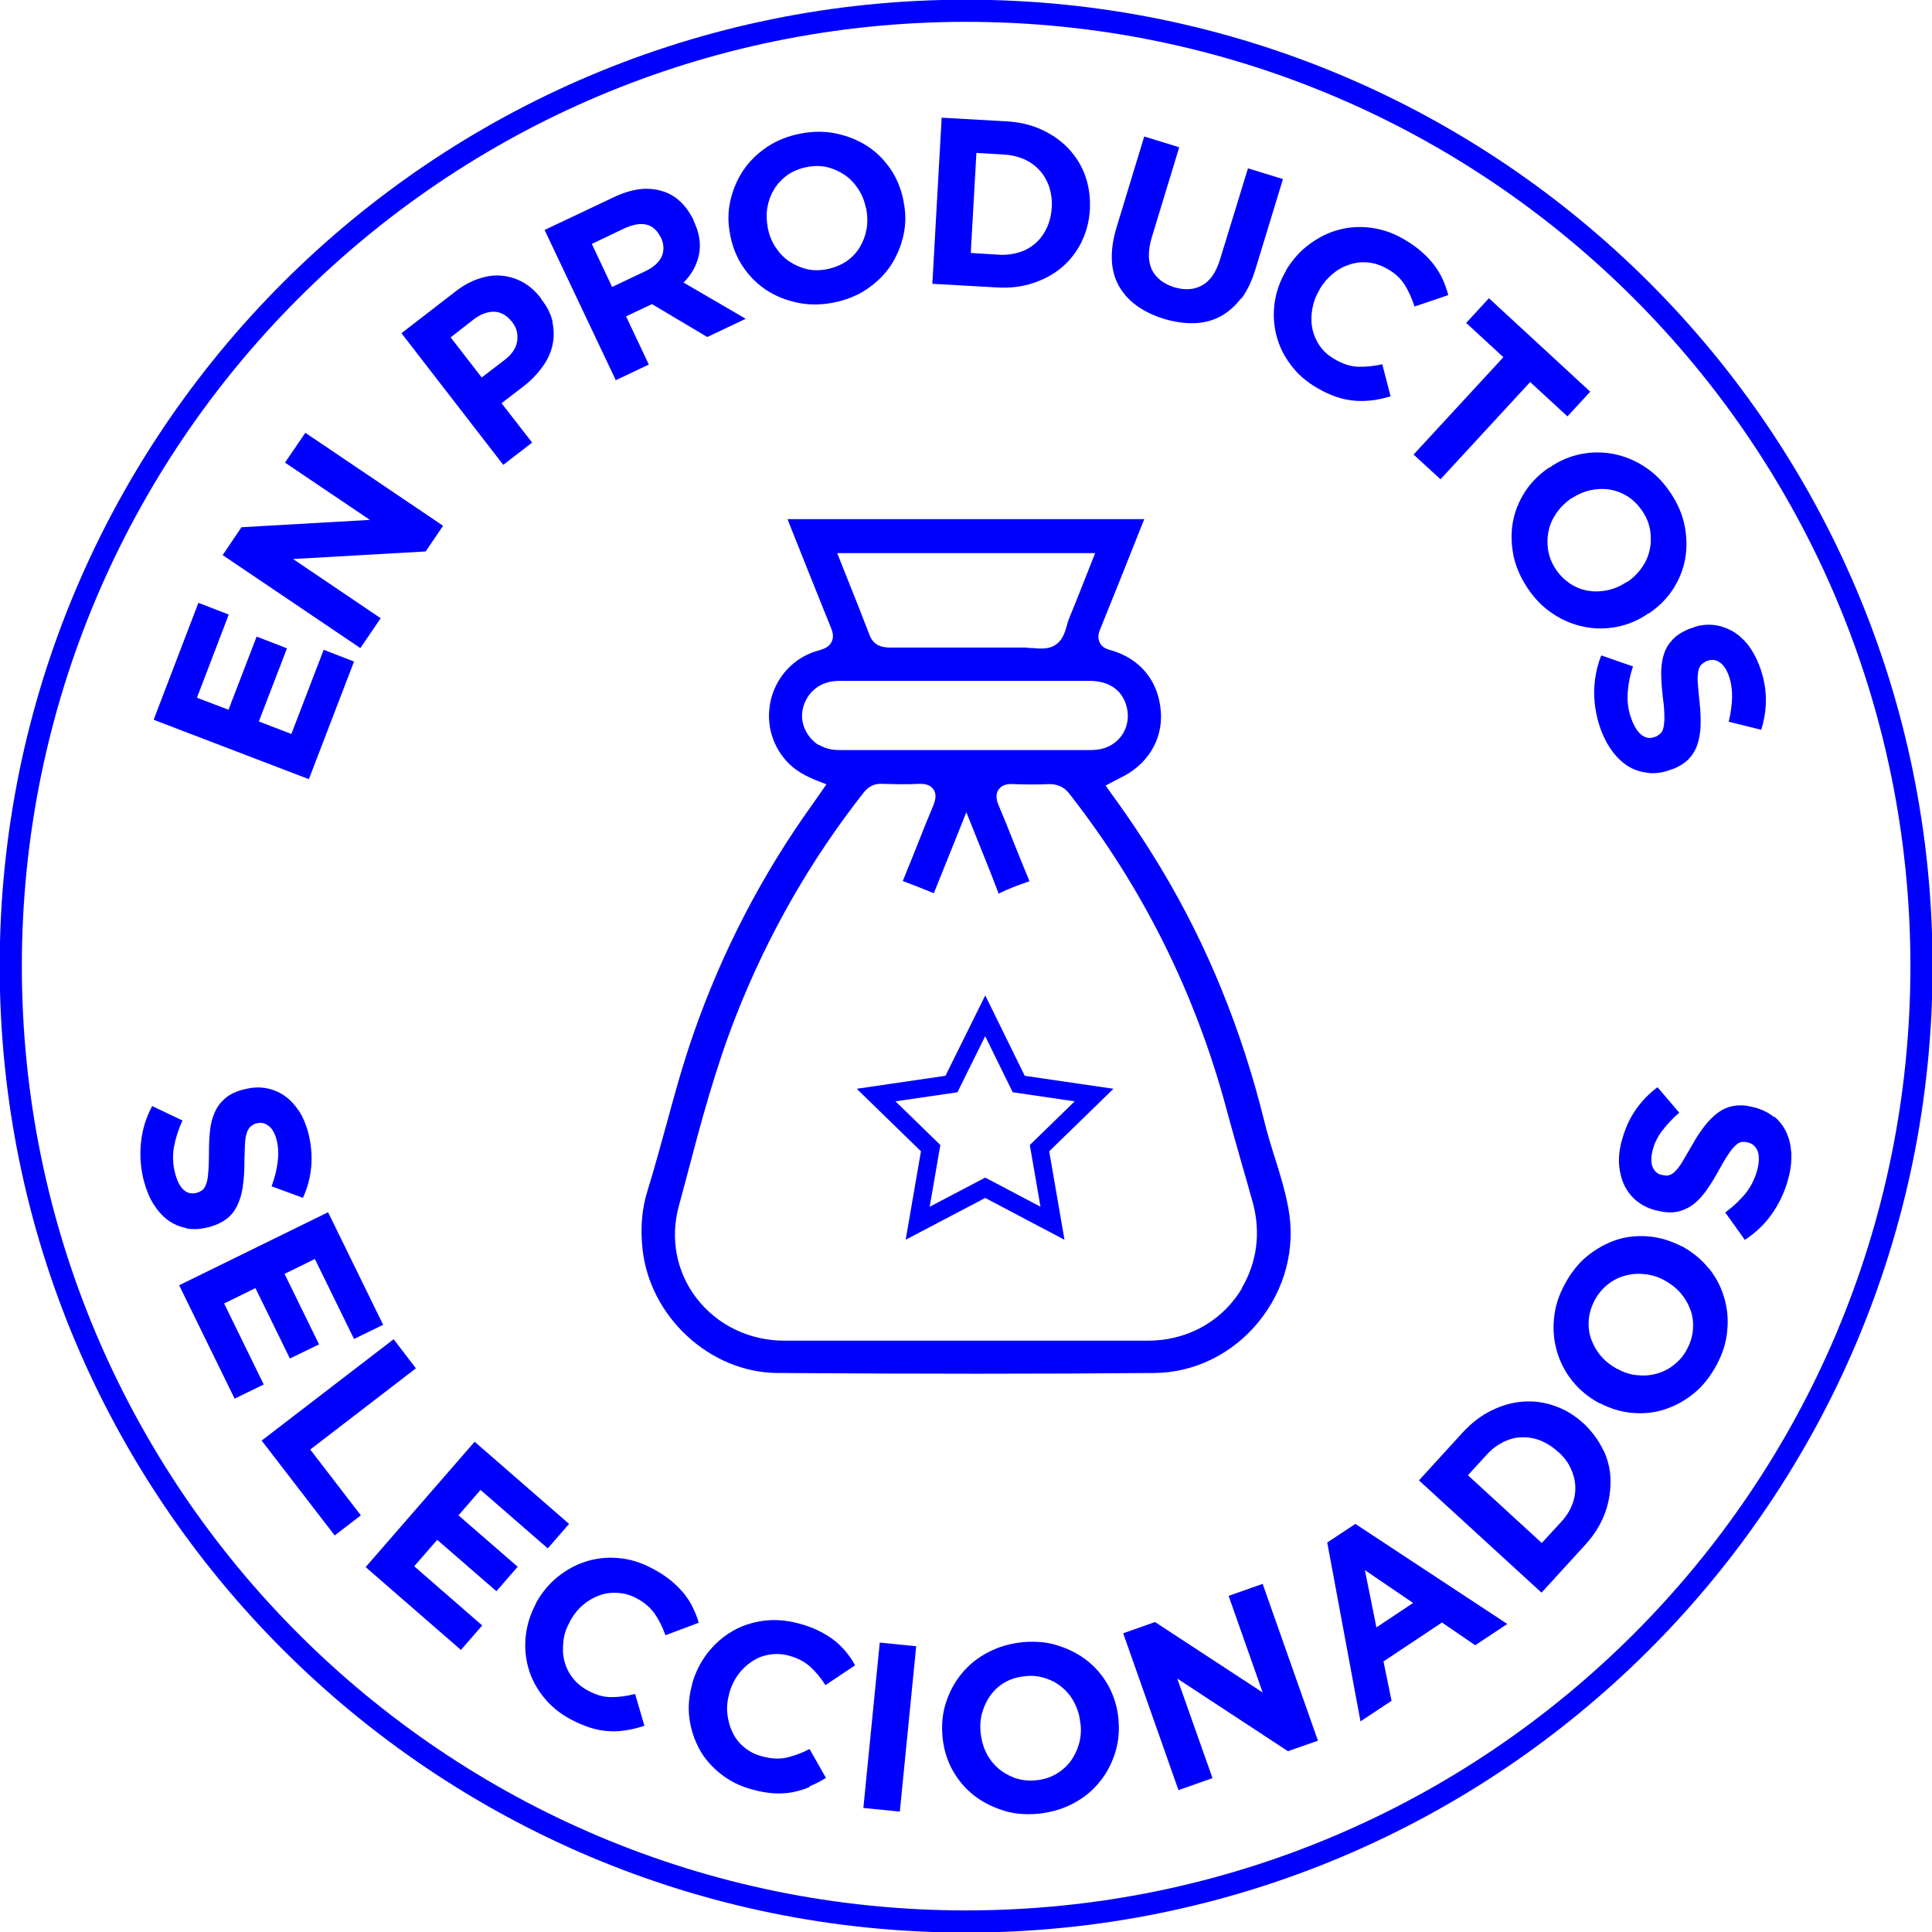 <svg width="75" height="75" viewBox="0 0 75 75" fill="none" xmlns="http://www.w3.org/2000/svg">
<g clip-path="url(#clip0_643_4194)">
<path d="M37.505 74.592C57.987 74.592 74.592 57.987 74.592 37.505C74.592 17.022 57.987 0.418 37.505 0.418C17.022 0.418 0.418 17.022 0.418 37.505C0.418 57.987 17.022 74.592 37.505 74.592Z" stroke="#0000FF" stroke-width="0.86" stroke-miterlimit="10"/>
<path d="M49.471 44.894C49.329 44.419 49.177 43.944 49.063 43.459C48.199 39.983 46.879 36.736 45.131 33.81C44.542 32.823 43.896 31.844 43.156 30.828L42.918 30.496L43.479 30.201C44.533 29.707 45.141 28.729 45.065 27.637C44.979 26.431 44.257 25.557 43.099 25.234C42.956 25.196 42.776 25.13 42.69 24.94C42.586 24.731 42.671 24.522 42.709 24.427C43.27 23.04 43.83 21.644 44.381 20.248L44.419 20.153H30.572L30.714 20.514C31.218 21.787 31.73 23.059 32.243 24.332C32.3 24.474 32.395 24.702 32.281 24.921C32.177 25.12 31.977 25.196 31.806 25.244C30.952 25.462 30.277 26.099 29.992 26.934C29.707 27.789 29.86 28.71 30.42 29.413C30.705 29.784 31.104 30.059 31.673 30.287L32.082 30.448L31.531 31.237C29.575 33.962 28.026 36.954 26.915 40.145C26.516 41.294 26.184 42.491 25.871 43.65C25.633 44.504 25.405 45.359 25.139 46.214C24.921 46.907 24.854 47.648 24.94 48.455C25.206 51.105 27.552 53.28 30.173 53.299C35.757 53.337 40.411 53.337 44.808 53.299C46.356 53.289 47.828 52.567 48.844 51.333C49.88 50.07 50.307 48.455 50.013 46.898C49.889 46.223 49.68 45.539 49.471 44.884V44.894ZM42.51 21.483L42.063 22.613C41.873 23.088 41.693 23.553 41.494 24.028C41.465 24.104 41.437 24.19 41.418 24.275C41.342 24.532 41.256 24.854 40.971 25.035C40.8 25.149 40.601 25.177 40.42 25.177C40.306 25.177 40.202 25.168 40.097 25.158C40.012 25.158 39.936 25.158 39.841 25.139H37.733C36.66 25.139 35.567 25.139 34.494 25.139C34.266 25.12 33.924 25.092 33.753 24.645C33.506 24 33.25 23.354 32.984 22.689L32.5 21.473H42.519L42.51 21.483ZM31.787 28.929C31.322 28.634 31.066 28.102 31.151 27.59C31.246 27.02 31.664 26.583 32.215 26.469C32.348 26.44 32.481 26.431 32.614 26.431C35.843 26.431 39.062 26.431 42.291 26.431C43.089 26.431 43.611 26.82 43.754 27.514C43.83 27.875 43.754 28.245 43.554 28.539C43.346 28.834 43.032 29.033 42.671 29.09C42.5 29.119 42.329 29.119 42.158 29.119H38.616H32.709C32.471 29.119 32.12 29.119 31.787 28.91V28.929ZM48.218 50.003C47.629 50.991 46.689 51.675 45.568 51.931C45.255 52.007 44.913 52.045 44.542 52.045H30.458C29.081 52.045 27.837 51.437 27.029 50.383C26.26 49.376 26.013 48.085 26.346 46.841L26.659 45.672C27.2 43.611 27.77 41.475 28.568 39.442C29.802 36.299 31.465 33.392 33.516 30.781C33.639 30.629 33.839 30.41 34.238 30.429C34.694 30.439 35.187 30.458 35.662 30.429C35.776 30.429 36.071 30.41 36.232 30.638C36.394 30.866 36.28 31.132 36.232 31.265C36.042 31.711 35.862 32.167 35.681 32.623C35.472 33.145 35.263 33.677 35.045 34.2C35.472 34.361 35.862 34.513 36.251 34.675C36.47 34.124 36.678 33.611 36.897 33.069L37.514 31.531L38.122 33.05C38.35 33.611 38.559 34.133 38.758 34.665C38.758 34.665 38.758 34.684 38.758 34.694C39.1 34.523 39.49 34.371 39.965 34.209C39.746 33.687 39.537 33.164 39.328 32.642C39.148 32.177 38.958 31.721 38.768 31.265C38.72 31.151 38.606 30.876 38.768 30.648C38.929 30.42 39.214 30.429 39.347 30.439C39.813 30.458 40.278 30.458 40.743 30.439C41.161 30.439 41.37 30.638 41.503 30.8C44.362 34.447 46.413 38.578 47.619 43.08C47.8 43.764 47.999 44.438 48.189 45.122C48.341 45.644 48.493 46.176 48.636 46.698C48.949 47.838 48.797 49.016 48.199 50.013L48.218 50.003Z" fill="#0000FF"/>
<path d="M38.246 39.433L39.547 42.082L42.472 42.51L40.354 44.571L40.857 47.486L38.246 46.109L35.624 47.486L36.128 44.571L34.01 42.51L36.935 42.082L38.246 39.433Z" stroke="#0000FF" stroke-width="0.7" stroke-miterlimit="10"/>
<path d="M11.995 30.249L5.964 27.941L7.702 23.401L8.88 23.857L7.645 27.086L8.871 27.552L9.963 24.712L11.14 25.168L10.048 28.008L11.311 28.492L12.565 25.225L13.743 25.681L11.986 30.258L11.995 30.249Z" fill="#0000FF"/>
<path d="M16.525 21.407L11.378 21.701L14.778 24L13.989 25.158L8.643 21.549L9.374 20.467L14.36 20.182L11.064 17.959L11.853 16.801L17.2 20.41L16.525 21.407Z" fill="#0000FF"/>
<path d="M21.445 12.508C21.511 12.812 21.511 13.116 21.445 13.41C21.378 13.705 21.245 13.989 21.046 14.255C20.856 14.521 20.619 14.768 20.324 14.996L19.469 15.652L20.657 17.181L19.536 18.045L15.585 12.935L17.674 11.321C17.978 11.083 18.292 10.912 18.596 10.817C18.899 10.713 19.203 10.675 19.488 10.703C19.773 10.732 20.049 10.817 20.305 10.96C20.561 11.102 20.79 11.311 20.998 11.577V11.596C21.236 11.891 21.388 12.194 21.454 12.498L21.445 12.508ZM19.868 12.489C19.669 12.232 19.441 12.109 19.175 12.1C18.909 12.1 18.634 12.204 18.358 12.422L17.494 13.097L18.7 14.654L19.593 13.97C19.878 13.752 20.039 13.505 20.077 13.239C20.115 12.973 20.058 12.726 19.887 12.508V12.489H19.868Z" fill="#0000FF"/>
<path d="M27.447 13.078L25.31 11.805L24.303 12.28L25.187 14.151L23.905 14.759L21.141 8.927L23.81 7.664C24.503 7.332 25.12 7.246 25.671 7.408C26.222 7.56 26.63 7.949 26.925 8.548V8.567C27.153 9.041 27.219 9.478 27.134 9.887C27.048 10.295 26.849 10.656 26.535 10.969L28.948 12.375L27.447 13.087V13.078ZM25.652 9.222C25.519 8.946 25.329 8.775 25.092 8.719C24.845 8.662 24.569 8.719 24.247 8.861L22.974 9.469L23.762 11.14L25.063 10.523C25.377 10.371 25.586 10.181 25.69 9.953C25.785 9.725 25.776 9.478 25.662 9.231V9.212L25.652 9.222Z" fill="#0000FF"/>
<path d="M35.073 9.127C34.978 9.554 34.817 9.944 34.58 10.305C34.342 10.665 34.029 10.969 33.649 11.226C33.269 11.482 32.832 11.653 32.348 11.748C31.863 11.843 31.388 11.843 30.952 11.748C30.505 11.653 30.106 11.492 29.755 11.264C29.394 11.026 29.1 10.732 28.853 10.371C28.606 10.01 28.444 9.602 28.349 9.146V9.127C28.254 8.671 28.254 8.234 28.349 7.807C28.444 7.379 28.606 6.99 28.843 6.629C29.081 6.268 29.394 5.964 29.774 5.708C30.154 5.451 30.591 5.28 31.075 5.186C31.559 5.091 32.034 5.091 32.471 5.186C32.908 5.28 33.316 5.442 33.668 5.67C34.029 5.907 34.323 6.202 34.57 6.563C34.817 6.924 34.978 7.332 35.073 7.788V7.807C35.168 8.263 35.168 8.7 35.073 9.127ZM33.62 8.092C33.563 7.816 33.468 7.569 33.326 7.351C33.183 7.132 33.013 6.943 32.803 6.8C32.595 6.658 32.367 6.553 32.11 6.487C31.854 6.43 31.588 6.43 31.312 6.487C31.027 6.544 30.781 6.648 30.572 6.791C30.363 6.943 30.192 7.123 30.059 7.332C29.926 7.55 29.84 7.778 29.793 8.035C29.745 8.291 29.755 8.557 29.802 8.823V8.842C29.859 9.117 29.954 9.364 30.097 9.583C30.239 9.801 30.41 9.991 30.619 10.134C30.828 10.276 31.056 10.38 31.312 10.447C31.569 10.504 31.835 10.504 32.12 10.447C32.395 10.39 32.642 10.286 32.861 10.143C33.079 9.991 33.25 9.811 33.373 9.602C33.506 9.383 33.592 9.155 33.639 8.899C33.687 8.643 33.677 8.377 33.63 8.111V8.092H33.62Z" fill="#0000FF"/>
<path d="M41.987 9.393C41.797 9.773 41.541 10.105 41.228 10.371C40.905 10.646 40.534 10.846 40.107 10.988C39.68 11.131 39.214 11.188 38.711 11.159L36.194 11.017L36.555 4.568L39.072 4.711C39.575 4.739 40.031 4.844 40.439 5.034C40.848 5.223 41.199 5.47 41.484 5.774C41.769 6.078 41.987 6.43 42.13 6.829C42.272 7.227 42.329 7.655 42.31 8.111V8.13C42.282 8.586 42.177 9.003 41.987 9.383V9.393ZM40.829 8.054C40.848 7.769 40.81 7.512 40.734 7.265C40.648 7.018 40.534 6.81 40.373 6.629C40.211 6.449 40.022 6.306 39.784 6.192C39.547 6.088 39.29 6.021 38.996 6.002L37.904 5.936L37.685 9.82L38.777 9.887C39.062 9.906 39.328 9.868 39.575 9.792C39.822 9.716 40.031 9.592 40.211 9.431C40.392 9.269 40.534 9.07 40.639 8.842C40.743 8.614 40.81 8.358 40.829 8.063V8.044V8.054Z" fill="#0000FF"/>
<path d="M48.17 11.587C47.942 11.891 47.667 12.128 47.363 12.29C47.059 12.451 46.717 12.536 46.347 12.546C45.976 12.555 45.587 12.498 45.179 12.375C44.352 12.118 43.764 11.691 43.431 11.093C43.099 10.495 43.07 9.735 43.346 8.823L44.419 5.299L45.777 5.717L44.713 9.212C44.561 9.716 44.561 10.134 44.713 10.466C44.875 10.789 45.16 11.017 45.578 11.15C45.995 11.273 46.356 11.254 46.67 11.074C46.983 10.903 47.211 10.561 47.363 10.067L48.446 6.534L49.804 6.952L48.74 10.438C48.598 10.912 48.408 11.302 48.18 11.606L48.17 11.587Z" fill="#0000FF"/>
<path d="M53.289 15.537C53.061 15.566 52.833 15.575 52.596 15.556C52.358 15.537 52.121 15.49 51.874 15.405C51.627 15.319 51.371 15.205 51.105 15.044C50.696 14.806 50.364 14.512 50.098 14.151C49.832 13.8 49.652 13.42 49.547 13.011C49.443 12.603 49.424 12.185 49.481 11.748C49.547 11.311 49.69 10.903 49.927 10.504V10.485C50.174 10.086 50.459 9.754 50.81 9.497C51.162 9.231 51.532 9.041 51.941 8.927C52.349 8.813 52.776 8.785 53.223 8.842C53.669 8.899 54.106 9.051 54.533 9.307C54.79 9.459 55.018 9.621 55.208 9.792C55.398 9.963 55.559 10.134 55.692 10.314C55.825 10.495 55.929 10.675 56.015 10.865C56.1 11.055 56.167 11.254 56.224 11.454L54.913 11.9C54.809 11.577 54.676 11.292 54.524 11.045C54.362 10.798 54.144 10.599 53.859 10.438C53.622 10.305 53.384 10.219 53.128 10.191C52.871 10.162 52.634 10.191 52.397 10.267C52.159 10.342 51.941 10.457 51.741 10.627C51.542 10.789 51.371 10.988 51.228 11.226V11.245C51.076 11.482 50.991 11.729 50.943 11.995C50.896 12.252 50.896 12.508 50.943 12.745C50.991 12.983 51.086 13.211 51.228 13.42C51.371 13.629 51.561 13.8 51.808 13.942C52.13 14.132 52.425 14.227 52.719 14.236C53.004 14.246 53.318 14.217 53.66 14.141L53.983 15.386C53.745 15.452 53.517 15.509 53.299 15.537H53.289Z" fill="#0000FF"/>
<path d="M59.405 14.825L55.92 18.605L54.875 17.646L58.361 13.866L56.917 12.536L57.8 11.577L61.732 15.205L60.849 16.164L59.405 14.835V14.825Z" fill="#0000FF"/>
<path d="M62.777 24.332C62.35 24.418 61.922 24.418 61.495 24.332C61.077 24.247 60.669 24.085 60.289 23.829C59.909 23.582 59.577 23.249 59.301 22.831C59.026 22.423 58.836 21.986 58.75 21.549C58.665 21.103 58.655 20.676 58.731 20.258C58.807 19.84 58.969 19.45 59.206 19.08C59.444 18.719 59.757 18.406 60.137 18.149H60.156C60.536 17.883 60.944 17.712 61.371 17.627C61.799 17.541 62.226 17.541 62.654 17.627C63.072 17.712 63.48 17.874 63.86 18.13C64.24 18.377 64.572 18.71 64.847 19.128C65.123 19.536 65.313 19.973 65.398 20.41C65.484 20.856 65.493 21.283 65.417 21.701C65.341 22.119 65.18 22.509 64.942 22.879C64.705 23.24 64.392 23.553 64.012 23.81H63.993C63.613 24.076 63.204 24.247 62.777 24.332ZM63.166 22.594C63.394 22.442 63.584 22.252 63.736 22.034C63.888 21.815 63.993 21.587 64.04 21.34C64.097 21.093 64.097 20.837 64.059 20.581C64.012 20.324 63.917 20.077 63.755 19.84C63.594 19.602 63.404 19.412 63.185 19.27C62.967 19.137 62.73 19.042 62.483 19.004C62.236 18.966 61.989 18.976 61.732 19.032C61.476 19.09 61.239 19.194 61.011 19.346H60.992C60.764 19.507 60.574 19.697 60.422 19.916C60.27 20.134 60.165 20.362 60.118 20.609C60.061 20.856 60.061 21.112 60.099 21.369C60.146 21.625 60.241 21.872 60.403 22.11C60.564 22.347 60.754 22.527 60.973 22.67C61.191 22.812 61.428 22.898 61.675 22.936C61.922 22.974 62.169 22.964 62.426 22.907C62.682 22.85 62.919 22.746 63.147 22.594H63.166Z" fill="#0000FF"/>
<path d="M64.012 30.002C63.736 29.983 63.489 29.907 63.252 29.774C63.024 29.641 62.815 29.451 62.625 29.214C62.445 28.976 62.283 28.691 62.16 28.368C61.989 27.913 61.894 27.428 61.884 26.925C61.884 26.421 61.97 25.928 62.16 25.443L63.394 25.871C63.271 26.232 63.204 26.583 63.185 26.925C63.166 27.267 63.214 27.609 63.347 27.951C63.451 28.226 63.584 28.425 63.736 28.539C63.898 28.653 64.059 28.682 64.24 28.606H64.259C64.344 28.568 64.41 28.52 64.468 28.463C64.525 28.406 64.562 28.321 64.582 28.207C64.6 28.093 64.62 27.951 64.61 27.77C64.61 27.59 64.591 27.362 64.553 27.086C64.515 26.754 64.487 26.44 64.487 26.165C64.487 25.88 64.515 25.633 64.591 25.405C64.657 25.177 64.781 24.987 64.942 24.816C65.104 24.645 65.341 24.503 65.636 24.389H65.655C65.93 24.275 66.196 24.237 66.462 24.256C66.718 24.275 66.965 24.351 67.203 24.474C67.44 24.598 67.64 24.778 67.83 24.997C68.01 25.225 68.162 25.491 68.285 25.804C68.456 26.25 68.542 26.678 68.551 27.096C68.561 27.514 68.494 27.931 68.371 28.33L67.108 28.017C67.193 27.675 67.231 27.362 67.241 27.058C67.241 26.763 67.203 26.478 67.108 26.222C67.013 25.966 66.889 25.785 66.737 25.7C66.585 25.605 66.443 25.595 66.291 25.652H66.272C66.177 25.7 66.101 25.747 66.035 25.814C65.978 25.88 65.94 25.975 65.921 26.089C65.902 26.212 65.892 26.364 65.911 26.554C65.921 26.744 65.949 26.982 65.978 27.267C66.016 27.599 66.025 27.913 66.016 28.188C66.006 28.463 65.959 28.71 65.883 28.929C65.807 29.147 65.683 29.337 65.531 29.489C65.37 29.641 65.161 29.774 64.895 29.869H64.876C64.582 29.992 64.287 30.03 64.021 30.011L64.012 30.002Z" fill="#0000FF"/>
<path d="M7.246 47.676C6.981 47.629 6.734 47.524 6.515 47.363C6.297 47.202 6.116 46.992 5.955 46.736C5.793 46.48 5.679 46.185 5.584 45.843C5.461 45.368 5.423 44.875 5.47 44.381C5.518 43.877 5.66 43.403 5.907 42.937L7.085 43.498C6.924 43.839 6.819 44.181 6.753 44.523C6.696 44.856 6.705 45.207 6.8 45.558C6.876 45.843 6.981 46.052 7.123 46.185C7.265 46.318 7.436 46.356 7.617 46.309H7.636C7.721 46.28 7.797 46.242 7.864 46.195C7.921 46.147 7.968 46.062 8.006 45.957C8.044 45.853 8.073 45.71 8.082 45.53C8.101 45.349 8.111 45.122 8.111 44.846C8.111 44.514 8.12 44.2 8.149 43.915C8.177 43.63 8.244 43.384 8.339 43.175C8.434 42.956 8.576 42.776 8.757 42.624C8.937 42.472 9.184 42.358 9.497 42.282H9.516C9.801 42.206 10.077 42.196 10.333 42.244C10.589 42.291 10.827 42.386 11.045 42.538C11.264 42.69 11.444 42.89 11.606 43.127C11.767 43.374 11.881 43.659 11.967 43.972C12.081 44.428 12.119 44.875 12.081 45.292C12.043 45.71 11.938 46.119 11.758 46.499L10.542 46.052C10.665 45.72 10.742 45.416 10.779 45.112C10.817 44.818 10.808 44.533 10.742 44.267C10.675 44.001 10.57 43.811 10.428 43.706C10.286 43.602 10.143 43.564 9.991 43.602H9.972C9.868 43.63 9.792 43.678 9.725 43.735C9.659 43.792 9.611 43.877 9.573 44.001C9.535 44.115 9.516 44.267 9.507 44.457C9.507 44.647 9.488 44.884 9.488 45.169C9.488 45.511 9.459 45.815 9.421 46.09C9.383 46.366 9.307 46.603 9.203 46.812C9.098 47.021 8.965 47.192 8.785 47.325C8.605 47.458 8.386 47.562 8.111 47.638H8.092C7.778 47.724 7.493 47.733 7.218 47.686L7.246 47.676Z" fill="#0000FF"/>
<path d="M6.943 49.899L12.736 47.059L14.873 51.428L13.743 51.979L12.223 48.873L11.046 49.452L12.385 52.188L11.254 52.738L9.915 50.003L8.7 50.602L10.238 53.745L9.108 54.296L6.952 49.889L6.943 49.899Z" fill="#0000FF"/>
<path d="M10.162 55.92L15.281 51.988L16.145 53.118L12.043 56.271L14.008 58.826L12.992 59.605L10.162 55.929V55.92Z" fill="#0000FF"/>
<path d="M14.189 60.84L18.425 55.968L22.091 59.158L21.264 60.108L18.653 57.838L17.798 58.826L20.096 60.821L19.27 61.77L16.972 59.776L16.079 60.802L18.719 63.1L17.893 64.05L14.189 60.83V60.84Z" fill="#0000FF"/>
<path d="M24.323 67.165C24.095 67.203 23.867 67.222 23.639 67.203C23.401 67.193 23.164 67.146 22.917 67.07C22.67 66.994 22.414 66.88 22.138 66.737C21.72 66.509 21.378 66.225 21.103 65.883C20.828 65.541 20.628 65.161 20.514 64.762C20.4 64.363 20.362 63.936 20.41 63.508C20.457 63.071 20.59 62.654 20.808 62.245V62.226C21.037 61.818 21.312 61.485 21.654 61.21C21.996 60.934 22.366 60.735 22.765 60.612C23.164 60.488 23.591 60.441 24.038 60.488C24.484 60.526 24.921 60.669 25.358 60.906C25.624 61.048 25.852 61.2 26.051 61.362C26.25 61.523 26.412 61.694 26.554 61.865C26.687 62.036 26.811 62.217 26.896 62.407C26.991 62.597 27.067 62.796 27.124 62.995L25.833 63.48C25.719 63.157 25.576 62.882 25.415 62.644C25.244 62.407 25.016 62.207 24.731 62.055C24.494 61.922 24.247 61.856 24 61.837C23.743 61.818 23.506 61.846 23.268 61.932C23.031 62.017 22.822 62.141 22.622 62.312C22.423 62.483 22.262 62.691 22.129 62.929V62.948C21.986 63.195 21.901 63.442 21.872 63.698C21.844 63.955 21.844 64.211 21.901 64.448C21.958 64.686 22.062 64.914 22.214 65.113C22.366 65.322 22.566 65.484 22.803 65.617C23.126 65.797 23.43 65.883 23.724 65.883C24.009 65.883 24.323 65.845 24.655 65.759L25.016 66.994C24.788 67.07 24.56 67.127 24.332 67.165H24.323Z" fill="#0000FF"/>
<path d="M31.417 69.378C31.208 69.463 30.989 69.53 30.752 69.577C30.524 69.615 30.277 69.634 30.021 69.615C29.764 69.596 29.489 69.549 29.185 69.463C28.729 69.34 28.33 69.14 27.979 68.865C27.637 68.589 27.352 68.276 27.153 67.906C26.953 67.535 26.82 67.136 26.763 66.709C26.706 66.272 26.744 65.835 26.868 65.389V65.37C26.991 64.923 27.191 64.534 27.456 64.183C27.722 63.841 28.036 63.556 28.406 63.337C28.767 63.119 29.175 62.986 29.622 62.919C30.068 62.862 30.524 62.891 31.009 63.024C31.303 63.1 31.559 63.195 31.787 63.309C32.015 63.423 32.215 63.546 32.386 63.679C32.556 63.812 32.709 63.964 32.842 64.126C32.974 64.287 33.098 64.458 33.193 64.648L32.044 65.417C31.863 65.132 31.664 64.895 31.445 64.695C31.227 64.505 30.961 64.363 30.648 64.278C30.391 64.202 30.135 64.192 29.878 64.23C29.631 64.268 29.404 64.353 29.195 64.496C28.986 64.629 28.805 64.8 28.653 65.009C28.501 65.218 28.387 65.455 28.311 65.721V65.74C28.235 66.006 28.207 66.272 28.235 66.528C28.264 66.794 28.33 67.032 28.435 67.25C28.539 67.469 28.691 67.668 28.891 67.829C29.081 67.991 29.318 68.115 29.584 68.181C29.935 68.276 30.258 68.295 30.543 68.228C30.828 68.162 31.122 68.058 31.426 67.896L32.063 69.017C31.854 69.15 31.645 69.254 31.436 69.34L31.417 69.378Z" fill="#0000FF"/>
<path d="M33.516 70.185L34.152 63.765L35.567 63.907L34.931 70.327L33.516 70.185Z" fill="#0000FF"/>
<path d="M43.27 68.105C43.127 68.523 42.928 68.893 42.643 69.226C42.367 69.558 42.026 69.824 41.617 70.033C41.209 70.242 40.762 70.365 40.269 70.413C39.775 70.451 39.309 70.413 38.882 70.261C38.455 70.118 38.075 69.919 37.742 69.644C37.41 69.368 37.153 69.045 36.944 68.656C36.745 68.266 36.622 67.849 36.584 67.383V67.364C36.546 66.908 36.593 66.471 36.736 66.054C36.878 65.636 37.078 65.265 37.362 64.933C37.638 64.6 37.98 64.335 38.388 64.126C38.797 63.917 39.243 63.793 39.737 63.746C40.231 63.708 40.696 63.746 41.123 63.898C41.551 64.04 41.931 64.24 42.263 64.515C42.595 64.79 42.852 65.113 43.061 65.503C43.26 65.892 43.384 66.31 43.422 66.775V66.794C43.46 67.25 43.412 67.687 43.27 68.105ZM41.94 66.918C41.921 66.642 41.845 66.386 41.731 66.148C41.617 65.911 41.465 65.712 41.275 65.541C41.085 65.37 40.867 65.246 40.62 65.161C40.373 65.075 40.107 65.037 39.822 65.066C39.537 65.094 39.281 65.161 39.053 65.284C38.825 65.408 38.635 65.569 38.483 65.769C38.331 65.968 38.217 66.186 38.141 66.443C38.065 66.69 38.037 66.956 38.065 67.231V67.25C38.094 67.526 38.16 67.782 38.274 68.019C38.388 68.257 38.54 68.456 38.73 68.627C38.92 68.798 39.138 68.922 39.385 69.017C39.632 69.102 39.898 69.14 40.183 69.112C40.468 69.093 40.724 69.017 40.952 68.893C41.18 68.77 41.37 68.608 41.532 68.409C41.684 68.209 41.798 67.991 41.874 67.735C41.95 67.488 41.978 67.222 41.95 66.946V66.927L41.94 66.918Z" fill="#0000FF"/>
<path d="M50.013 67.991L45.701 65.161L47.069 69.026L45.748 69.492L43.602 63.404L44.837 62.967L49.016 65.702L47.695 61.951L49.016 61.485L51.162 67.573L50.022 67.972L50.013 67.991Z" fill="#0000FF"/>
<path d="M57.269 63.869L55.977 62.986L53.707 64.496L54.02 66.025L52.814 66.823L51.523 59.88L52.615 59.158L58.513 63.043L57.278 63.86L57.269 63.869ZM52.985 60.953L53.432 63.176L54.856 62.226L52.985 60.953Z" fill="#0000FF"/>
<path d="M62.245 56.29C62.426 56.68 62.521 57.079 62.521 57.506C62.521 57.924 62.454 58.351 62.293 58.769C62.131 59.197 61.884 59.586 61.542 59.966L59.842 61.827L55.084 57.468L56.784 55.606C57.126 55.236 57.496 54.951 57.905 54.752C58.313 54.552 58.722 54.438 59.14 54.41C59.557 54.381 59.966 54.438 60.365 54.581C60.764 54.723 61.134 54.942 61.466 55.255H61.476C61.808 55.578 62.065 55.92 62.245 56.309V56.29ZM60.469 56.347C60.26 56.157 60.032 56.015 59.795 55.92C59.557 55.825 59.31 55.787 59.073 55.797C58.836 55.797 58.598 55.863 58.361 55.977C58.133 56.091 57.914 56.252 57.724 56.461L56.984 57.269L59.852 59.899L60.593 59.092C60.792 58.883 60.935 58.655 61.029 58.418C61.124 58.18 61.163 57.943 61.153 57.696C61.144 57.459 61.077 57.221 60.972 56.993C60.868 56.765 60.707 56.556 60.488 56.357H60.479L60.469 56.347Z" fill="#0000FF"/>
<path d="M66.329 49.224C66.604 49.566 66.804 49.937 66.927 50.355C67.051 50.763 67.098 51.2 67.051 51.656C67.013 52.112 66.87 52.558 66.633 52.995C66.395 53.432 66.111 53.802 65.759 54.087C65.408 54.372 65.028 54.581 64.62 54.714C64.211 54.847 63.793 54.885 63.356 54.847C62.919 54.809 62.502 54.676 62.093 54.467H62.074C61.666 54.239 61.324 53.964 61.048 53.622C60.773 53.28 60.574 52.909 60.45 52.491C60.327 52.083 60.279 51.646 60.327 51.19C60.365 50.734 60.507 50.288 60.745 49.851C60.982 49.414 61.267 49.044 61.618 48.759C61.97 48.474 62.35 48.265 62.748 48.132C63.157 47.999 63.575 47.961 64.012 47.999C64.448 48.037 64.866 48.17 65.275 48.379H65.294C65.702 48.607 66.044 48.883 66.32 49.224H66.329ZM64.61 49.699C64.363 49.566 64.116 49.49 63.85 49.462C63.584 49.433 63.337 49.452 63.09 49.519C62.843 49.585 62.616 49.699 62.416 49.861C62.207 50.022 62.036 50.231 61.903 50.478C61.77 50.734 61.694 50.991 61.675 51.247C61.656 51.504 61.685 51.751 61.77 51.988C61.856 52.225 61.979 52.444 62.15 52.643C62.321 52.843 62.53 53.004 62.767 53.137H62.786C63.033 53.28 63.28 53.356 63.546 53.384C63.812 53.413 64.059 53.394 64.306 53.327C64.553 53.261 64.781 53.147 64.98 52.985C65.189 52.824 65.36 52.624 65.493 52.368C65.626 52.121 65.702 51.865 65.721 51.599C65.74 51.342 65.712 51.086 65.626 50.858C65.541 50.62 65.417 50.402 65.246 50.203C65.075 50.003 64.866 49.842 64.629 49.709H64.61V49.699Z" fill="#0000FF"/>
<path d="M68.865 43.336C69.074 43.507 69.235 43.716 69.349 43.963C69.463 44.21 69.52 44.476 69.539 44.78C69.549 45.084 69.52 45.397 69.425 45.739C69.302 46.214 69.102 46.66 68.817 47.078C68.532 47.496 68.171 47.847 67.735 48.132L66.975 47.069C67.279 46.841 67.545 46.594 67.754 46.337C67.972 46.071 68.124 45.758 68.219 45.407C68.295 45.122 68.295 44.884 68.238 44.704C68.171 44.523 68.048 44.4 67.868 44.352H67.849C67.763 44.324 67.678 44.324 67.602 44.333C67.526 44.352 67.44 44.39 67.364 44.476C67.279 44.552 67.184 44.666 67.089 44.818C66.984 44.97 66.87 45.16 66.737 45.407C66.576 45.701 66.415 45.967 66.253 46.195C66.092 46.423 65.921 46.613 65.731 46.755C65.541 46.898 65.332 46.992 65.104 47.04C64.867 47.087 64.6 47.069 64.287 46.983H64.268C63.983 46.907 63.736 46.784 63.537 46.622C63.337 46.461 63.176 46.252 63.062 46.024C62.948 45.786 62.882 45.53 62.853 45.236C62.834 44.941 62.862 44.637 62.948 44.314C63.072 43.858 63.242 43.45 63.48 43.108C63.717 42.757 64.002 42.462 64.344 42.206L65.189 43.194C64.923 43.422 64.705 43.659 64.525 43.896C64.344 44.134 64.221 44.39 64.154 44.656C64.088 44.922 64.088 45.141 64.154 45.302C64.221 45.464 64.335 45.568 64.487 45.606H64.506C64.61 45.634 64.695 45.644 64.781 45.625C64.867 45.606 64.952 45.549 65.037 45.464C65.123 45.378 65.218 45.255 65.313 45.093C65.408 44.932 65.531 44.723 65.674 44.476C65.835 44.181 66.006 43.925 66.177 43.706C66.348 43.488 66.528 43.308 66.718 43.175C66.908 43.042 67.117 42.956 67.336 42.928C67.554 42.89 67.801 42.909 68.076 42.985H68.096C68.409 43.07 68.665 43.194 68.874 43.374L68.865 43.336Z" fill="#0000FF"/>
</g>
<defs>
<clipPath id="clip0_643_4194">
<rect width="75" height="75" fill="white"/>
</clipPath>
</defs>
</svg>

